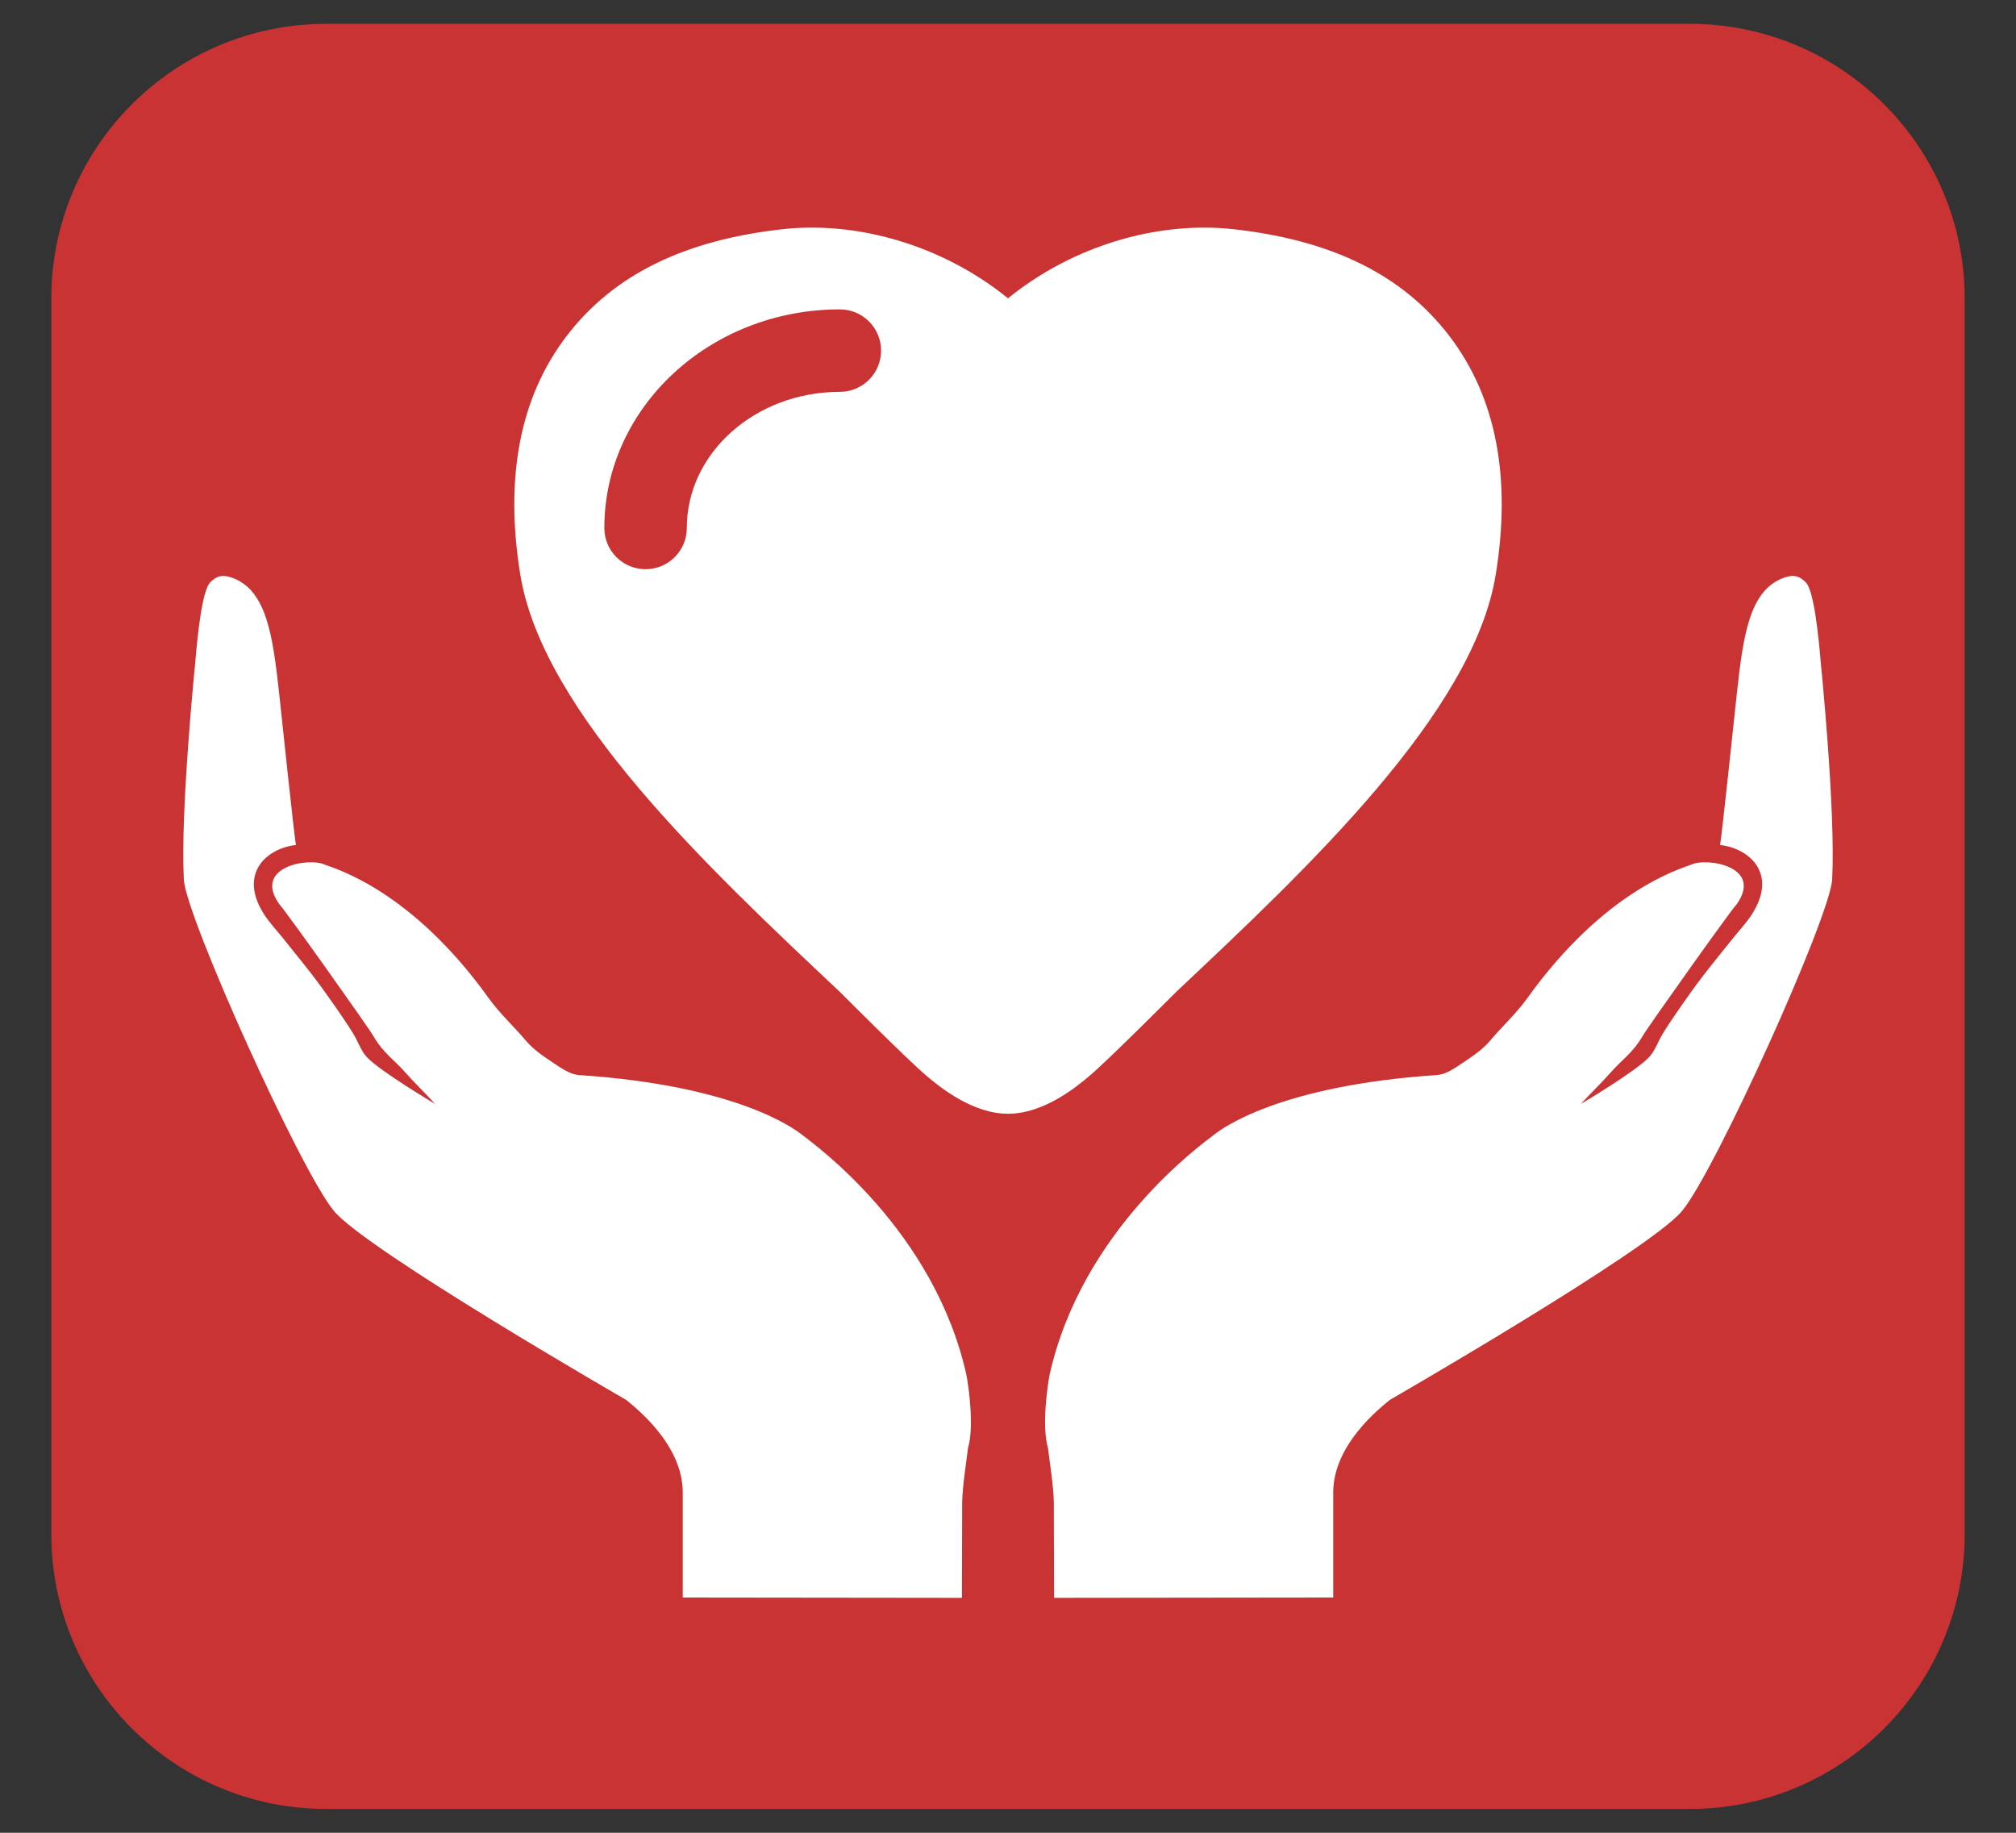 <?xml version="1.0" encoding="utf-8"?>
<!-- Generator: Adobe Illustrator 16.0.0, SVG Export Plug-In . SVG Version: 6.00 Build 0)  -->
<!DOCTYPE svg PUBLIC "-//W3C//DTD SVG 1.1//EN" "http://www.w3.org/Graphics/SVG/1.1/DTD/svg11.dtd">
<svg version="1.1" id="Layer_1" xmlns="http://www.w3.org/2000/svg" xmlns:xlink="http://www.w3.org/1999/xlink" x="0px" y="0px"
	 width="550px" height="500px" viewBox="-212 -187 550 500" enable-background="new -212 -187 550 500" xml:space="preserve">
<rect x="-212" y="-187" width="550" height="500" fill="#333333" stroke="none"/>
<path fill="#CA3333" d="M324,231.5c0,41.421-33.578,75-75,75h-372c-41.421,0-75-33.579-75-75v-337c0-41.421,33.579-75,75-75
	h372c41.422,0,75,33.579,75,75V231.5z"/>
<g>
	<path fill="#FFFFFF" d="M6.655,122.461c-1.965-1.525-17.551-13.312-60.794-16.181
		c-2.379-0.2-4.776-1.891-6.888-3.304c-2.688-1.785-5.481-3.665-7.519-6.087
		c-3.311-3.95-7.05-7.278-10.19-11.664c-21.025-29.31-41.629-35.194-44.709-36.356
		c-4.104-1.98-19.818,0.457-12.268,10.937c0.478,0.079,24.039,33.175,25.57,35.825
		c2.706,4.667,5.769,6.579,8.644,9.857c2.627,2.995,5.535,5.746,8.22,8.691c0,0-15.068-8.92-18.679-12.827
		c-1.608-1.754-2.381-4.264-3.662-6.344c-1.483-2.397-3.059-4.734-4.669-7.043
		c-2.016-2.882-4.042-5.757-6.178-8.548c-2.728-3.553-5.56-7.025-8.372-10.519
		c-1.748-2.172-3.724-4.273-5.168-6.542c-7.125-11.257,1.012-17.991,8.756-18.839
		c-0.374-1.297-3.937-35.338-4.56-41.052c-1.777-16.411-3.534-28.567-12.94-31.875
		c-2.427-0.858-4.14-0.569-5.946,1.339c-2.137,2.246-3.411,14.165-4.026,21.7c0,0-4.114,40.437-3.124,59.305
		c0.529,10.12,31.964,79.738,40.998,90.492c9.025,10.755,79.673,51.48,79.673,51.48
		c2.362,1.961,15.443,12.033,15.443,25.241v28.674l76.165,0.088l0.065-26.31c0.177-4.863,1.005-9.699,1.586-14.542
		c1.659-5.532,0.333-15.984-0.442-20.047C42.794,148.535,10.215,125.216,6.655,122.461z"/>
	<path fill="#FFFFFF" d="M284.724-6.372c-0.619-7.539-1.888-19.455-4.024-21.7
		c-1.81-1.909-3.525-2.197-5.95-1.339c-9.398,3.311-11.162,15.467-12.937,31.875
		c-0.629,5.715-4.186,39.756-4.565,41.053c7.746,0.849,15.886,7.582,8.758,18.839
		c-1.44,2.272-3.412,4.367-5.166,6.542c-2.812,3.49-5.644,6.97-8.371,10.52c-2.141,2.79-4.168,5.665-6.179,8.547
		c-1.609,2.312-3.188,4.646-4.667,7.043c-1.279,2.081-2.053,4.583-3.669,6.34
		c-3.613,3.915-18.676,12.832-18.676,12.832c2.685-2.942,5.595-5.697,8.224-8.691
		c2.875-3.279,5.933-5.188,8.639-9.862c1.539-2.643,25.1-35.742,25.574-35.821
		c7.553-10.48-8.171-12.918-12.269-10.937c-3.079,1.158-23.681,7.046-44.708,36.355
		c-3.139,4.386-6.885,7.718-10.191,11.661c-2.035,2.429-4.833,4.302-7.521,6.091
		c-2.112,1.416-4.509,3.103-6.888,3.3c-43.242,2.867-58.825,14.658-60.797,16.184
		c-3.557,2.759-36.136,26.074-44.985,65.549c-0.773,4.062-2.102,14.515-0.44,20.047
		c0.58,4.843,1.413,9.679,1.585,14.542l0.066,26.31l76.162-0.088v-28.675c0-13.207,13.085-23.279,15.443-25.24
		c0,0,70.647-40.726,79.676-51.48c9.029-10.758,40.462-80.372,40.996-90.492
		C288.839,34.063,284.724-6.372,284.724-6.372z"/>
	<path fill="#FFFFFF" d="M108.905,83.573c36.132-33.988,80.987-76.19,87.148-113.747
		c4.326-26.561,0.098-48.452-12.568-65.07c-12.782-16.778-32.227-26.355-59.461-29.281
		c-2.625-0.262-5.016-0.385-7.391-0.385c-19.26,0-38.709,7.177-53.632,19.293
		c-14.92-12.116-34.371-19.293-53.628-19.293c-2.376,0-4.762,0.123-7.389,0.385
		c-27.232,2.926-46.684,12.503-59.463,29.281c-12.668,16.618-16.892,38.51-12.568,65.07
		C-63.884,7.387-19.028,49.585,17.104,83.573c0,0,18.023,18.089,23.438,22.729c4.072,3.497,12.902,10.54,22.464,10.54
		c9.566,0,18.398-7.043,22.469-10.54C90.883,101.662,108.905,83.573,108.905,83.573z M17.125-80.101
		c-23.018,0-41.751,16.659-41.751,37.136c0,6.215-5.034,11.249-11.253,11.249c-6.215,0-11.247-5.034-11.247-11.249
		c0-32.887,28.82-59.635,64.25-59.635c6.215,0,11.249,5.035,11.249,11.249
		C28.375-85.135,23.34-80.101,17.125-80.101z"/>
</g>
</svg>
